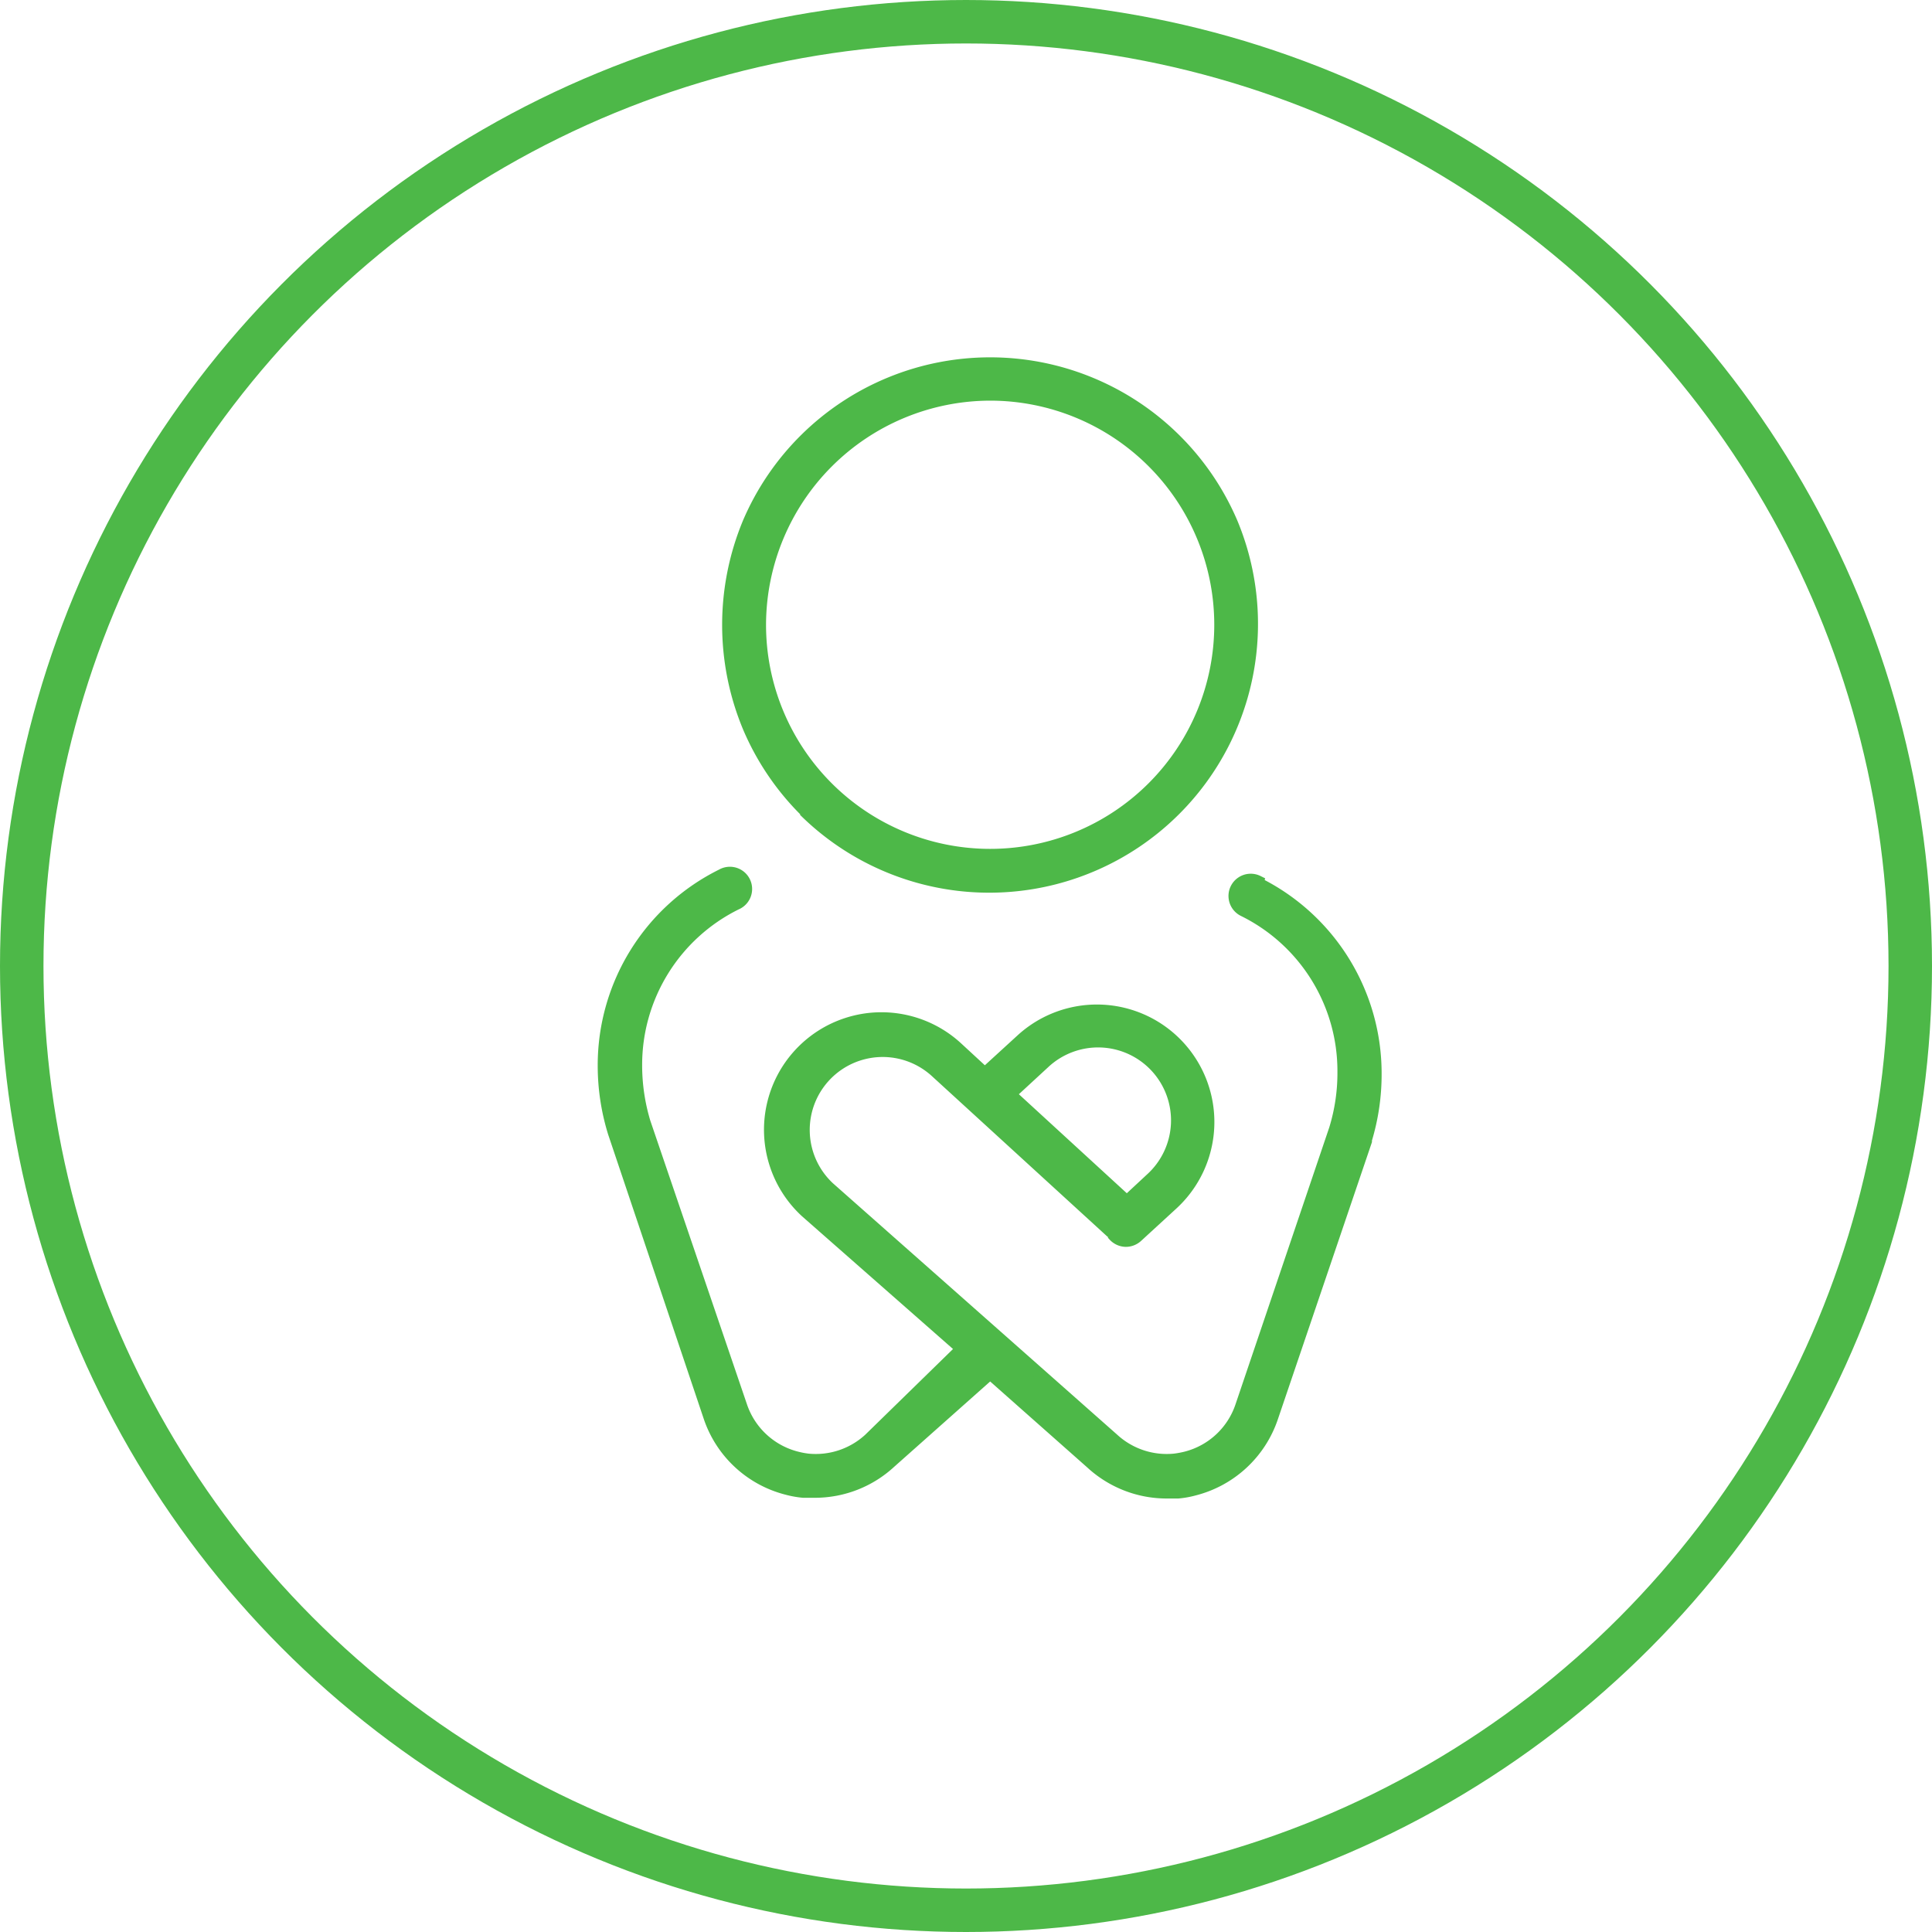 <?xml version="1.0" encoding="UTF-8"?> <svg xmlns="http://www.w3.org/2000/svg" viewBox="0 0 80 80"><circle cx="40" cy="40" r="39.1" fill="none" stroke="#4db848" stroke-width="1.8"></circle><path d="M41,16.34a9.53,9.53,0,1,1-9.53,9.53A9.55,9.55,0,0,1,41,16.34M33.3,33.56A10.88,10.88,0,0,0,51,21.64a10.88,10.88,0,0,0-20,0,11,11,0,0,0,0,8.47,10.89,10.89,0,0,0,2.33,3.45" transform="translate(0 0)" fill="#4db848" stroke="#4db848" stroke-width="0.5" fill-rule="evenodd"></path><path d="M43.24,44a3.27,3.27,0,1,1,4.42,4.82l-1,.93-4.84-4.44Zm8.85-7.5a.67.67,0,0,0-.6,1.2,7.41,7.41,0,0,1,4.14,6.68,7.91,7.91,0,0,1-.35,2.38v0L51.4,58.22a3.26,3.26,0,0,1-2.28,2.13,4,4,0,0,1-.48.09,3.28,3.28,0,0,1-2.55-.85L34.32,49.18a3.27,3.27,0,0,1,4.42-4.82L46,51l.13.1,0,.06a.68.68,0,0,0,.49.22.69.69,0,0,0,.46-.18l1.46-1.34a4.61,4.61,0,1,0-6.24-6.8l-1.52,1.39-1.16-1.07a4.61,4.61,0,0,0-6.24,6.8l6.45,5.67L36,59.59a3.28,3.28,0,0,1-2.55.85,3.55,3.55,0,0,1-.47-.09,3.27,3.27,0,0,1-2.29-2.13L26.69,46.48a8.17,8.17,0,0,1-.35-2.37,7.43,7.43,0,0,1,4.14-6.68.67.67,0,1,0-.59-1.2A8.79,8.79,0,0,0,25,44.11a9.36,9.36,0,0,0,.42,2.79h0l3.95,11.75a4.58,4.58,0,0,0,3.22,3,3.93,3.93,0,0,0,.67.12l.48,0a4.59,4.59,0,0,0,3.12-1.22L41,56.87l4.19,3.71A4.6,4.6,0,0,0,48.3,61.8l.48,0a3.76,3.76,0,0,0,.67-.12,4.6,4.6,0,0,0,3.23-3l3.88-11.43s0,0,0-.06a9.3,9.3,0,0,0,.4-2.74,8.79,8.79,0,0,0-4.89-7.88Z" transform="translate(0 0)" fill="#4db848" stroke="#4db848" stroke-width="0.5" fill-rule="evenodd"></path></svg> 